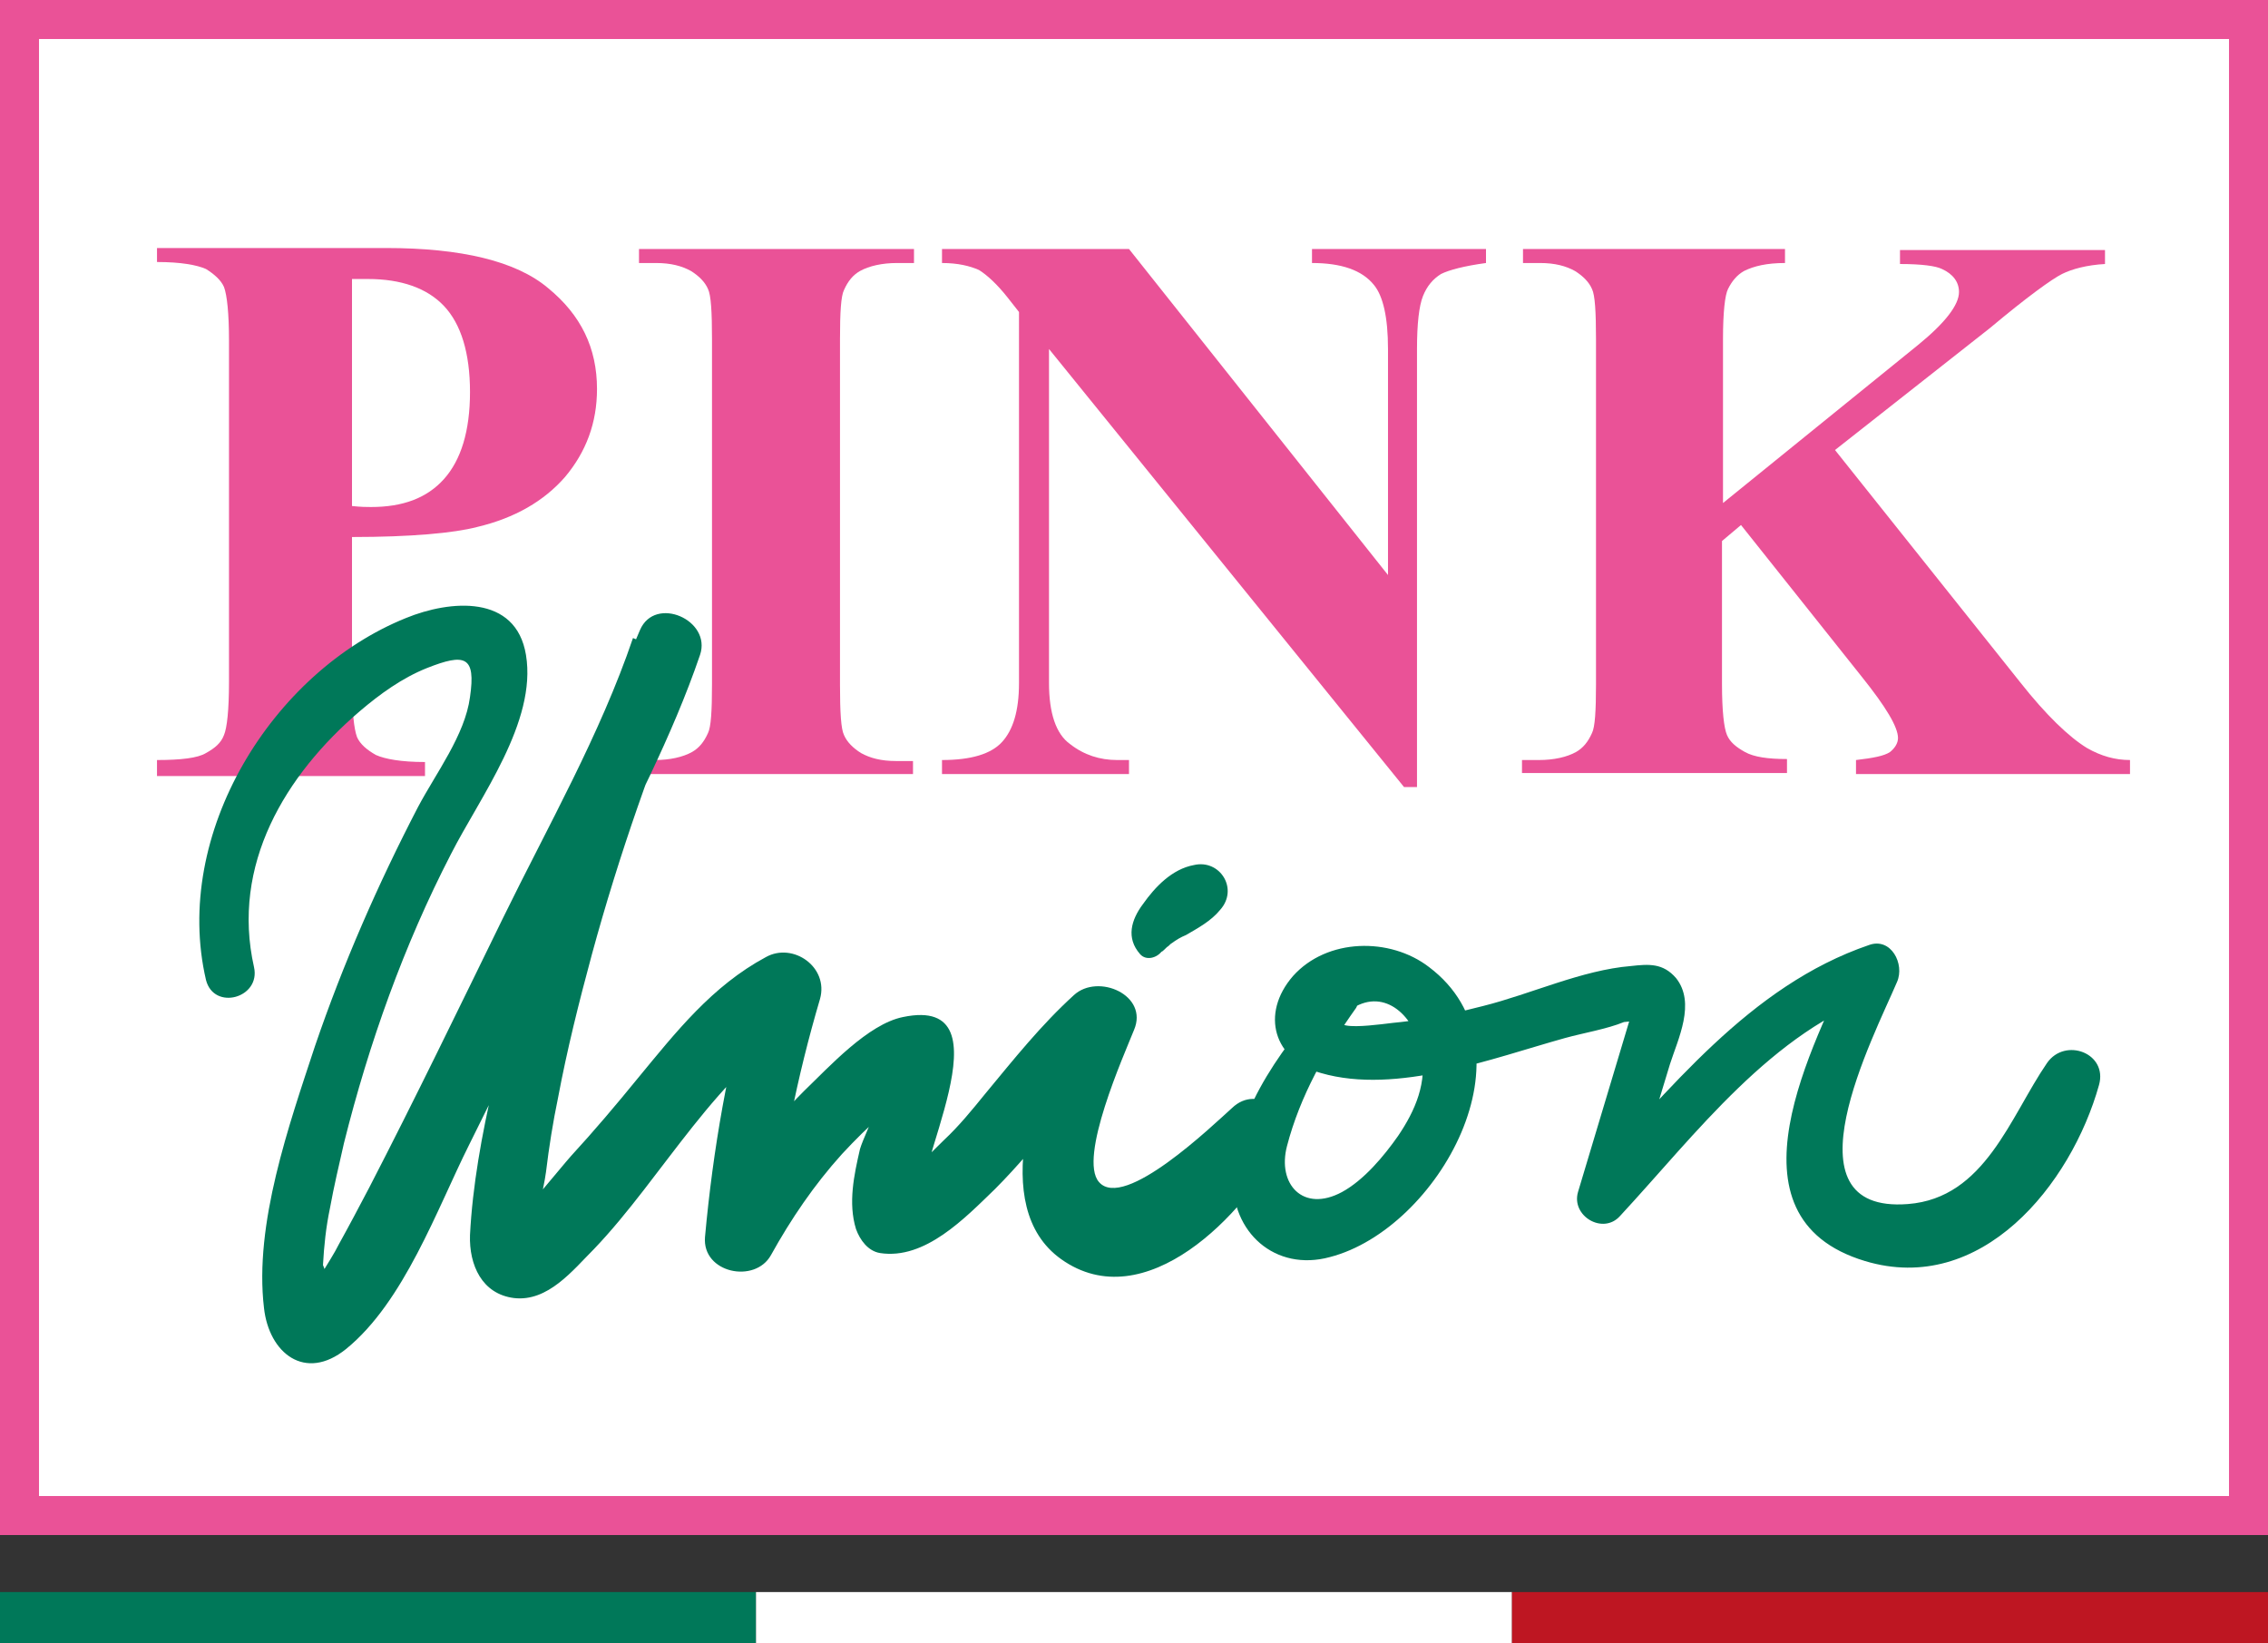 <?xml version="1.0" encoding="utf-8"?>
<!-- Generator: Adobe Illustrator 26.2.1, SVG Export Plug-In . SVG Version: 6.00 Build 0)  -->
<svg version="1.1" id="Livello_1" xmlns="http://www.w3.org/2000/svg" xmlns:xlink="http://www.w3.org/1999/xlink" x="0px" y="0px"
	 viewBox="0 0 226.8 164.3" style="enable-background:new 0 0 226.8 164.3;" xml:space="preserve">
<rect x="0" y="0" width="226.8" height="164.3" fill="#333333" stroke="none"/>
<g>
	<g>
		<g>
			<g>
				<rect x="2" y="2" style="fill:#FFFFFF;" width="222.9" height="149.6"/>
				<path style="fill:#EA5297;" d="M222.9,3.9v145.7h-71.7H75.6H3.9V3.9h71.7h75.6H222.9 M226.8,0h-75.6H75.6H0v153.5h75.6h75.6
					h75.6V0L226.8,0z"/>
			</g>
			<rect x="0" y="159.2" style="fill:#007859;" width="75.6" height="5.1"/>
			<rect x="75.6" y="159.2" style="fill:#FFFFFF;" width="75.6" height="5.1"/>
			<rect x="151.2" y="159.2" style="fill:#BE1622;" width="75.6" height="5.1"/>
		</g>
	</g>
	<g>
		<g>
			<path style="fill:#EA5297;" d="M35.2,53.7v14.6c0,2.8,0.2,4.6,0.5,5.4c0.3,0.7,1,1.3,1.9,1.8c0.9,0.4,2.5,0.7,4.9,0.7v1.4H15.7
				V76c2.4,0,4.1-0.2,4.9-0.7c0.9-0.5,1.5-1,1.8-1.8c0.3-0.7,0.5-2.5,0.5-5.3V34.1c0-2.8-0.2-4.6-0.5-5.4c-0.3-0.7-1-1.3-1.8-1.8
				c-0.9-0.4-2.5-0.7-4.9-0.7v-1.4h22.9c7.5,0,13,1.3,16.2,4c3.3,2.7,4.9,6,4.9,10.1c0,3.4-1.1,6.3-3.2,8.8c-2.1,2.4-5,4.1-8.8,5
				C45.4,53.3,41.1,53.7,35.2,53.7z M35.2,27.9v22.7c0.9,0.1,1.5,0.1,1.9,0.1c3.2,0,5.6-0.9,7.3-2.8c1.7-1.9,2.6-4.8,2.6-8.7
				c0-3.9-0.9-6.8-2.6-8.6c-1.7-1.8-4.3-2.7-7.6-2.7H35.2z"/>
			<path style="fill:#EA5297;" d="M91.3,76v1.4H63.8V76h1.7c1.5,0,2.8-0.3,3.7-0.8c0.7-0.4,1.2-1,1.6-1.9c0.3-0.6,0.4-2.2,0.4-4.9
				V33.9c0-2.7-0.1-4.4-0.4-5c-0.3-0.7-0.9-1.3-1.7-1.8c-0.9-0.5-2-0.8-3.5-0.8h-1.7v-1.4h27.5v1.4h-1.7c-1.5,0-2.8,0.3-3.7,0.8
				c-0.7,0.4-1.2,1-1.6,1.9c-0.3,0.6-0.4,2.2-0.4,4.9v34.6c0,2.7,0.1,4.4,0.4,5c0.3,0.7,0.9,1.3,1.7,1.8c0.9,0.5,2,0.8,3.5,0.8H91.3
				z"/>
			<path style="fill:#EA5297;" d="M112.9,24.9l25.9,32.6V34.9c0-3.2-0.5-5.3-1.4-6.4c-1.2-1.5-3.3-2.2-6.2-2.2v-1.4h17.4v1.4
				c-2.2,0.3-3.7,0.7-4.5,1.1c-0.8,0.5-1.4,1.2-1.8,2.2c-0.4,1-0.6,2.8-0.6,5.3v43.8h-1.3l-35.5-43.8v33.4c0,3,0.7,5.1,2.1,6.1
				c1.4,1.1,3,1.6,4.7,1.6h1.2v1.4H94.2V76c2.9,0,4.9-0.6,6-1.8c1.1-1.2,1.7-3.1,1.7-5.9V31.2l-1.1-1.4c-1.1-1.4-2.1-2.3-2.9-2.8
				c-0.9-0.4-2.1-0.7-3.7-0.7v-1.4H112.9z"/>
			<path style="fill:#EA5297;" d="M183.5,45L202,68.2c2.6,3.3,4.9,5.5,6.7,6.6c1.4,0.8,2.8,1.2,4.3,1.2v1.4h-27.4V76
				c1.7-0.2,2.8-0.4,3.4-0.8c0.5-0.4,0.8-0.9,0.8-1.4c0-1.1-1.2-3.1-3.6-6.1l-12.1-15.2l-1.9,1.6v14.3c0,2.7,0.2,4.4,0.5,5.1
				c0.3,0.7,0.9,1.2,1.8,1.7c0.9,0.5,2.3,0.7,4.2,0.7v1.4h-26.5V76h1.7c1.5,0,2.8-0.3,3.7-0.8c0.7-0.4,1.2-1,1.6-1.9
				c0.3-0.6,0.4-2.2,0.4-4.9V33.9c0-2.7-0.1-4.4-0.4-5c-0.3-0.7-0.9-1.3-1.7-1.8c-0.9-0.5-2-0.8-3.5-0.8h-1.7v-1.4h26.2v1.4
				c-1.8,0-3.1,0.3-4.1,0.8c-0.7,0.4-1.2,1-1.6,1.8c-0.3,0.6-0.5,2.3-0.5,5v16.4l19.5-15.8c2.7-2.2,4.1-4,4.1-5.3
				c0-1-0.6-1.8-1.7-2.3c-0.6-0.3-2-0.5-4.2-0.5v-1.4h20.5v1.4c-1.8,0.1-3.3,0.5-4.3,1c-1,0.5-3.5,2.3-7.2,5.4L183.5,45z"/>
		</g>
		<g>
			<g>
				<path style="fill:#007859;" d="M133.2,99.1c-4.4,4.9-9.7,11.6-9.9,18.6c-0.2,5.5,4.2,9.5,9.7,8c10.8-2.8,20.9-20.7,9.9-29
					c-3.9-3-10.2-2.9-13.6,0.9c-3.3,3.8-1.9,8.4,2.8,9.7c7.6,2.2,17.2-1.5,24.4-3.5c1.8-0.5,4.2-0.9,5.9-1.6c2.4-0.2,2.6-0.5,0.8-1
					c-0.4,1.3-0.8,2.7-1.2,4c-1.4,4.7-2.8,9.3-4.2,14c-0.7,2.4,2.5,4.3,4.2,2.4c7.6-8.2,15.2-18.5,26.1-22.2
					c-0.9-1.2-1.9-2.5-2.8-3.7c-3.9,8.7-13.4,26,1.2,30.4c11.6,3.5,20.6-7.6,23.4-17.6c0.9-3.2-3.4-4.8-5.2-2.2
					c-3.7,5.4-6.2,13.5-13.9,14.1c-12.7,1-3.4-16.8-1.1-22.2c0.8-1.8-0.6-4.5-2.8-3.7c-12,4.1-20,14.6-28.4,23.5
					c1.4,0.8,2.8,1.6,4.2,2.4c1.4-4.7,2.9-9.3,4.3-14c0.8-2.5,2.6-6.1,0.6-8.6c-1.3-1.5-2.7-1.4-4.5-1.2c-4.9,0.4-10,2.8-14.8,4
					c-2.7,0.7-5.4,1.3-8.2,1.6c-1.5,0.1-8.7,1.4-5.1-1.2c3.2-2.3,6.3,0.3,7.1,4c0.7,3.2-0.6,6.1-2.3,8.6c-1.4,2-3.4,4.4-5.6,5.6
					c-3.9,2.1-6.5-0.8-5.5-4.6c1.3-5,3.9-9.6,6.9-13.8C136.4,99.5,134.3,97.9,133.2,99.1L133.2,99.1z"/>
			</g>
			<g>
				<path style="fill:#007859;" d="M25.4,96.7C23.1,86.5,28.5,77.5,36,71.1c2-1.7,4.2-3.3,6.7-4.3c3.8-1.5,4.9-1.2,4.3,2.9
					c-0.5,3.8-3.4,7.6-5.2,11c-4,7.7-7.5,15.7-10.3,23.9c-2.6,7.9-6.1,17.8-5.1,26.2c0.5,4.5,4.1,7.4,8.2,4.1
					c5.8-4.7,9.1-14,12.3-20.4c4.2-8.4,8.3-16.9,12.4-25.4c3.8-7.7,7.9-15.4,10.7-23.6c1.2-3.5-4.5-6-6-2.5
					C59.7,73,56,83.2,53.2,93.6c-2.5,9.4-5.7,20.1-6.2,29.9c-0.1,3,1.2,5.9,4.4,6.3c3.4,0.4,5.9-2.8,8-4.9
					c6.9-7.2,12.4-17.9,21.2-22.8c-1.8-1.4-3.6-2.8-5.4-4.2c-2.4,8.5-3.9,17-4.7,25.8c-0.3,3.6,5,4.7,6.6,1.8c2-3.6,4.3-7,7.1-10.1
					c1.3-1.4,2.6-2.7,4.1-4c0.9-0.8,4.8-2.6,3.2-2.9c-0.8-0.8-1.6-1.6-2.4-2.4c0.4,1.3-2.6,7.1-3.1,8.8c-0.6,2.6-1.2,5.4-0.4,8
					c0.4,1.1,1.2,2.2,2.4,2.4c4.5,0.7,8.5-3.5,11.5-6.4c4.6-4.6,8.2-10,13-14.4c-2-1.2-4-2.3-6-3.5c-2.7,6.4-7.8,19.6-0.4,24.9
					c8.4,6,18.5-4.6,21.9-11.4c1.5-3.1-2.2-6.2-4.8-3.7c-1.9,1.7-10.8,10.3-13.3,7.4c-2.1-2.4,2.5-12.7,3.5-15.2
					c1.5-3.5-3.6-5.7-6-3.5c-3.3,3-6,6.4-8.9,9.9c-1.3,1.6-2.6,3.2-4.1,4.6c-0.6,0.6-4.8,4.7-4.7,4.7c0.8,0.8,1.6,1.6,2.4,2.4
					c-1.2-3.6,9.2-21.7-1.8-19.4c-3.5,0.7-7.4,5-9.9,7.4c-3.8,3.8-7,8.1-9.7,12.8c2.2,0.6,4.4,1.2,6.6,1.8c0.8-8.1,2.4-16,4.7-23.8
					c0.9-3.2-2.7-5.7-5.4-4.2c-5.4,2.9-9,7.5-12.8,12.1c-2.2,2.7-4.4,5.3-6.7,7.8c-0.9,1-5.5,6.7-6,6.8c1.1,0.6,2.1,1.2,3.2,1.8
					c-1.1-1.4,0.1-5.3,0.3-7c0.3-2.5,0.7-5,1.2-7.4c0.9-4.8,2.1-9.6,3.4-14.4c2.7-9.9,6.1-19.6,10.1-29.1c-2-0.8-4-1.7-6-2.5
					c-3.3,9.7-8.5,18.8-13,28c-4.4,9-8.8,18.1-13.4,27c-1,1.9-2,3.8-3,5.6c-0.5,1-1.1,1.9-1.7,2.9c-1.9,1.9-2.1,2.5-0.7,1.7
					c1.1-0.2,1.4-1.1,0.8-2.5c0.1-1.9,0.3-3.8,0.7-5.7c0.4-2.2,0.9-4.3,1.4-6.5c2.5-10,6-19.8,10.7-28.9c2.9-5.7,8.6-13.2,7.5-19.9
					c-1-6.1-7.6-5.5-12-3.7C27.2,67.2,17.2,83.4,20.6,98C21.4,101.1,26.1,99.8,25.4,96.7L25.4,96.7z"/>
			</g>
			<g>
				<path style="fill:#007859;" d="M116.2,95.1c-0.2,0.3,0.5-0.4,0.5-0.4c0.2-0.1,0.3-0.3,0.5-0.4c0.4-0.3,0.9-0.6,1.4-0.8
					c1.2-0.7,2.5-1.4,3.4-2.5c1.9-2.1,0-5.1-2.6-4.5c-2.2,0.4-3.9,2.2-5.1,3.9c-1.2,1.6-1.7,3.4-0.3,5
					C114.6,96.1,115.7,95.8,116.2,95.1L116.2,95.1z"/>
			</g>
		</g>
	</g>
</g>
</svg>
